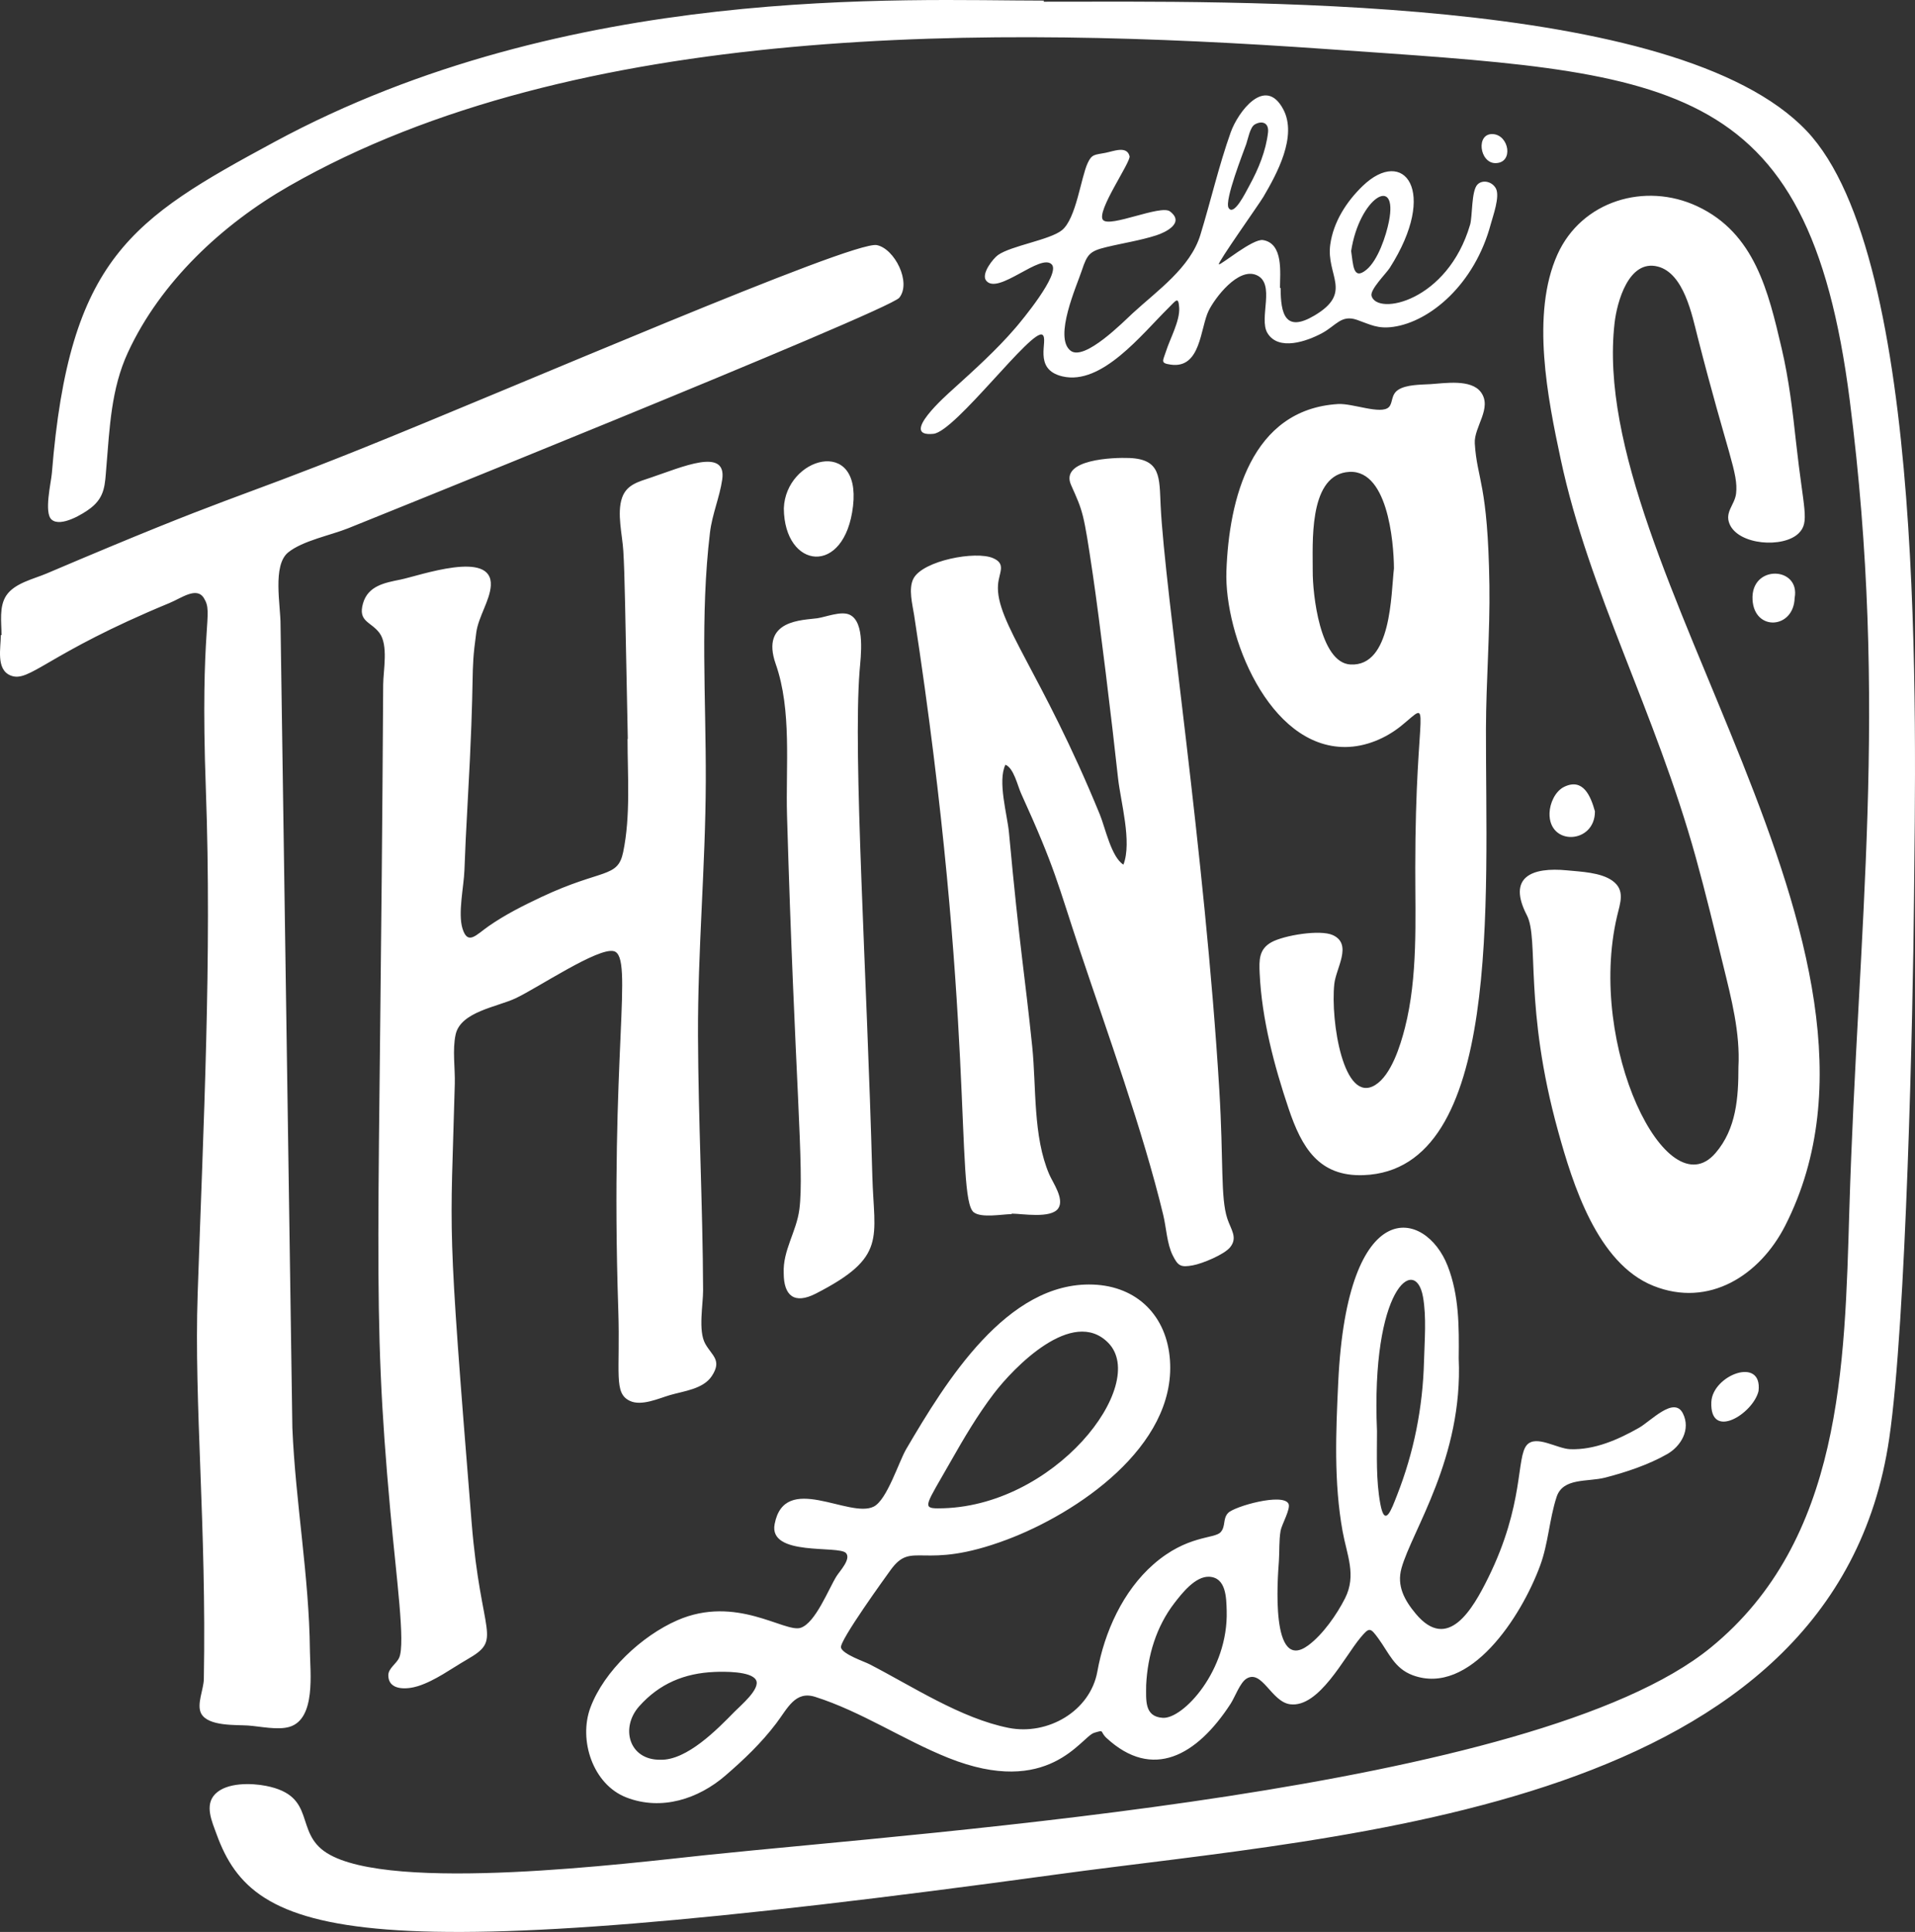 <?xml version="1.0" encoding="UTF-8"?>
<svg data-id="b" data-name="Layer 2" xmlns="http://www.w3.org/2000/svg" viewBox="0 0 1946.116 1963.196">
  <rect x="0" y="0" width="1946.116" height="1963.196" fill="#333333" stroke="none"/>
  <g id="c" data-name="Layer 1">
    <path id="d" data-name="Uoc8AY" d="M1060.738,1.741c192.56,0,642.913-8.464,775.333,131.337,122.416,129.238,110.618,602.273,109.014,781.982-1.01,113.134-7.911,428.837-25.141,546.543-55.355,378.155-550.713,402.627-845.953,443.121-715.053,98.073-815.593,64.852-853.886-40.845-4.62-12.752-12.537-29.608-1.354-40.898,11.767-11.88,36.778-11.136,51.568-8.23,52.422,10.297,28.05,46.953,61.877,68.24,64.966,40.881,308.796,10.095,385.136,2.1,233.373-24.441,842.224-65.024,1021.01-210.713,133.964-109.164,136.29-286.668,141.045-444.939,8.674-288.707,40.291-509.939.419-822.597-42.452-332.876-183.515-332.524-532.613-357.043C1011.062,26.189,585.978,21.699,293.593,189.188c-67.652,38.753-130.395,97.181-163.593,168.95-17.089,36.944-18.59,76.585-21.918,116.486-1.45,17.384-1.144,30.017-15.658,41.453-7.761,6.115-30.724,20.046-39.992,11.916-7.953-6.976-.484-37.718.273-47.13,17.573-218.672,81.178-258.248,226.053-336.558C578.128-17.516,918.813.607,1060.738.607c0,.378-0.0.756-0,1.134ZM637.738,750.89c0,37.515,3.232,77.945-4.438,114.96-5.568,26.869-21.165,16.585-82.791,45.525-18.466,8.671-37.053,18.019-53.826,29.684-12.878,8.956-21.317,19.966-26.697,2.432-4.767-15.535,1.39-42.57,1.986-59.198.746-20.806,1.764-41.593,2.937-62.379,8.528-151.09,2.601-131.325,9.103-179.143,2.201-16.186,13.948-32.685,14.776-47.805,2.02-36.883-72.419-9.906-91.957-5.972-15.919,3.205-32.839,6.278-37.94,24.203-5.316,18.682,8.011,18.336,16.709,29.965,9.249,12.365,3.893,38.109,3.808,52.594-3.405,580.129-12.081,627.059,7.339,840.586,6.12,67.295,15.308,133.573,8.939,148.091-2.774,6.324-11.096,10.834-11.054,17.927.096,16.161,19.67,14.334,30.072,11.057,17.59-5.542,34.003-17.892,49.873-27.03,36.95-21.274,14.183-22.034,4.715-139.2-25.628-317.132-21.42-283.491-17.11-445.874.42-15.815-2.556-34.506.849-50.075,5.072-23.194,42.398-28.034,61.052-36.856,22.732-10.75,83.985-52.014,99.749-47.809,20.652,5.508-4.092,105.053,4.487,364.163,2.147,64.847-4.978,84.732,11.654,92.745,11.865,5.717,29.612-2.534,40.905-5.835,14.108-4.124,33.78-6.082,42.518-19.374,10.636-16.18.114-20.564-6.705-32.827-7.363-13.242-2.11-39.851-2.171-54.467-.362-86.244-4.866-172.388-5.193-258.62-.327-86.186,7.625-172.048,7.922-258.184.291-84.474-5.847-168.771,4.253-252.993,2.244-18.713,9.83-35.828,12.455-53.93,4.8-33.103-41.161-12.477-72.685-1.893-12.607,4.232-24.473,7.121-29.116,20.466-5.467,15.713.346,37.835,1.288,54.084,1.518,26.178,1.682,50.256,4.555,190.976-.087.003-.174.006-.261.009ZM.843,645.394c0,12.819-5.096,34.801,9.779,40.968,19.28,7.993,36.145-21.762,161.504-73.542,12.4-5.122,27.651-16.933,35.048-5.109,10.385,16.6-4.196,23.525,2.018,194.289,6.235,171.371-2.551,341.637-8.322,512.788-3.78,112.094,9.07,235.803,6.274,391.526-.185,10.316-7.602,25.834-2.654,34.996,7.119,13.184,35.935,11.296,47.614,12.116,12.501.878,30.079,4.898,42.024,1.37,27.131-8.012,21.028-55.58,20.822-77.242-.721-75.725-14.675-150.907-17.837-226.608-.015-.363-12.016-815.399-12.013-815.793.149-19.933-8.48-60.644,7.782-73.822,14.667-11.884,43.272-17.433,60.899-24.506-15.55,6.239,549.273-220.772,560.121-234.266,12.592-15.664-4.879-49.931-22.818-53.484-24.583-4.869-370.962,145.596-524.677,207.233-136.234,54.628-126.32,44.434-319.085,126.489-13.137,5.592-32.433,9.681-40.888,22.302-7.59,11.329-4.879,27.478-4.879,40.294-.237,0-.474,0-.711,0ZM1471.191,1286.431c-22.31-57.344-102.061-75.18-111.215,118.035-2.387,50.377-4.587,101.777,4.442,151.646,4.355,24.056,14.308,44.569,2.516,67.957-8.225,16.313-22.554,36.959-37.48,47.941-38.636,28.425-31.022-68.359-29.802-85.352.745-10.377-.019-20.978,1.776-31.262,1.07-6.131,10.494-22.385,8.011-27.342-5.634-11.245-54.924,2.65-61.371,9.367-5.658,5.895-2.206,13.645-7.664,19.591-6.387,6.958-34.02,2.69-68.166,32.587-31.07,27.203-49.842,68.829-57.043,108.913-7.237,40.289-50.398,65.208-90.163,57.315-48.646-9.656-97.761-42.212-141.491-64.732-5.26-2.709-26.944-9.969-28.906-16.807-1.921-6.696,46.393-73.272,50.334-78.73,22.54-31.213,31.214,1.702,118.278-31.017,70.845-26.624,171.736-94.355,165.745-182.187-3.068-44.982-33.222-75.423-78.394-77.014-87.367-3.077-149.606,98.949-189.633,167.134-7.624,12.987-19.482,51.651-33.033,58.489-24.79,12.51-90.488-35.626-100.715,17.786-6.353,33.182,65.361,21.23,72.549,29.451,5.353,6.122-6.37,18.247-9.665,23.522-8.026,12.847-21.421,47.54-36.46,52.423-16.202,5.261-65.525-33.907-125.537-7.555-35.886,15.758-74.103,51.249-88.058,88.489-12.323,32.885,2.292,78.281,36.645,91.499,35.666,13.724,73.022,1.421,100.486-22.282,18.99-16.389,36.476-33.045,51.649-53.04,11.659-15.364,19.248-33.411,39.647-26.936,46.725,14.831,89.541,43.676,135.09,61.932,102.6,41.122,135.144-21.43,148.409-25.421,11.179-3.364,5.25-1.435,12.631,5.372,46.576,42.951,91.559,18.21,126.04-34.942,4.408-6.795,9.538-21.484,16.165-25.502,15.818-9.591,25.198,23.63,44.332,26.079,29.311,3.752,55.075-48.125,71.401-67.657,8.988-10.752,9.932-10.533,18.171.743,10.853,14.854,16.394,30.577,35.095,37.458,57.969,21.327,110.233-59.581,129.344-111.436,8.37-22.709,9.344-47.127,16.718-69.735,6.495-19.913,31.409-15.07,49.406-19.701,21.015-5.407,44.157-13.111,63.057-23.928,13.814-7.907,24.145-24.9,15.905-41.307-8.969-17.858-32.447,7.739-44.773,14.715-21.123,11.955-44.941,22.496-69.691,21.65-13.379-.457-34.561-14.797-44.014-4.361-11.163,12.323-2.25,59.916-39.439,135.159-15.58,31.522-40.765,75.649-73.512,36.472-11.651-13.939-19.525-28.479-14.542-46.367,10.636-38.181,62.671-112.245,58.148-213.177.345-31.958.528-63.725-11.223-93.931ZM966.12,1485.134c13.435-23.666,27.263-47.192,43.768-68.879,20.215-26.561,80.067-88.483,116.292-51.786,41.971,42.518-54.823,168.374-172.815,168.271-17.029,0-12.082-3.857,12.755-47.606ZM1446.094,1317.739c3.698,20.641,1.592,44.716,1.05,65.616-1.218,46.947-10.31,92.729-27.566,136.461-5.403,13.694-12.195,33.585-16.851,8.257-4.462-24.271-3.358-49.216-3.358-73.749-6.199-145.336,39.047-179.447,46.726-136.585ZM1193.438,1629.062c7.625-9.906,21.443-27.681,35.648-26.815,16.935,1.033,17.157,21.163,17.534,34.601,1.709,60.817-44.365,109.997-64.889,108.77-19.033-1.138-16.957-18.154-16.957-33.181,1.45-29.961,10.214-59.403,28.664-83.375ZM649.548,1733.917c20.494-23.022,45.925-33.673,76.581-34.94,8.912-.368,37.101-.959,42.139,8.184,4.914,8.917-15.805,26.094-21.758,32.183-17.451,17.847-48.575,49.791-75.692,48.875-31.756.171-40.554-32.64-21.27-54.303ZM1743.414,1171.657c-49.527,57.668-130.911-109.212-100.102-240.49,3.213-13.691,8.66-26.726-4.88-36.313-11.795-8.351-31.933-9.052-45.742-10.408-36.204-3.557-61.126,6.82-40.981,45.654,12.526,24.148-3.279,93.031,31.699,219.364,14.817,53.516,39.709,134.258,96.758,157.15,56.541,22.688,108.4-10.713,134.093-61.234,143.37-281.918-202.125-667.912-173.442-917.201,2.454-21.327,14.335-64.716,43.766-57.341,26.74,6.702,35.03,49.687,40.617,71.51,30.634,119.66,41.442,138.179,39.102,159.088-1.295,11.567-11.77,18.73-6.65,30.982,9.036,21.622,54.801,24.791,70.277,9.454,11.463-11.36,4.84-24.046-2.515-90.921-3.601-32.742-7.29-64.884-14.834-97.024-13.521-57.609-27.247-117.005-85.797-144.356-53.044-24.779-117.526-5.456-142.04,49.035-27.159,60.37-9.886,146.256,3.348,208.188,28.879,135.155,96.122,256.072,137.266,404.531,10.083,36.382,18.906,73.1,27.893,109.762,8.268,33.733,17.309,68.309,15.424,103.343,0,30.841-2.047,62.529-23.258,87.226ZM1028.054,1233.258c10.634,0,40.194,5.366,47.444-5.405,6.413-9.529-5.602-26.129-9.17-34.419-16.69-38.784-13.076-88.526-17.326-129.884-7.63-74.254-12.706-99.138-23.635-217.519-1.652-17.898-11.778-52.186-3.601-68.925,8.505,3.325,12.385,21.429,15.909,29.169,35.077,77.029,36.905,91.032,59.679,159.3,27.968,83.838,64.062,182.954,84.816,269.141,3.089,12.828,3.727,29.135,9.583,40.905,5.468,10.991,8.268,12.406,20.602,10.147,9.669-1.771,31.788-10.916,37.794-18.371,7.957-9.877.703-18.042-2.902-29.116-7.023-21.577-3.722-57.735-8.117-130.555-14.576-241.55-55.362-505.598-59.64-594.174-1.36-28.155.52-46.808-31.631-48.148-16.405-.684-71.034,1.226-59.388,27.433,12.207,27.47,12.599,26.913,22.036,90.493,6.811,45.884,19.706,151.95,25.692,207.328,2.576,23.837,14.412,64.795,5.484,87.963-12.373-7.713-18.483-37.556-23.969-50.951-59.291-144.773-106.407-196.141-103.469-233.602.971-12.386,8.602-21.04-5.083-26.925-17.814-7.66-71.011,2.54-80.763,20.603-5.533,10.249-1.057,26.657.584,37.328,62.572,407.023,41.631,592.102,60.59,606.819,7.834,6.081,29.365,1.859,38.484,1.859 0-.164 0-.328 0-.492ZM1427.711,1044.604c-4.443,17.432-13.735,47.839-30.158,57.967-32.288,19.911-45.517-65.349-41.57-102.665,1.717-16.233,18.799-40.409-1.505-49.673-12.929-5.899-49.604.23-62.257,7.163-13.009,7.128-12.705,18.372-12.069,31.955,2.162,46.169,14.743,93.714,29.441,137.297,13.215,39.187,30.564,69.242,76.27,67.479,141.277-5.448,123.859-280.2,124.243-453.388.108-48.689,4.207-97.57,3.496-146.186-1.52-103.828-12.561-106.686-14.847-143.95-1.025-16.712,18.068-35.952,6.234-52.054-9.969-13.563-36.528-9.123-51.077-8.208-9.778.615-24.848.312-33.12,5.873-7.415,4.985-5.104,13.225-9.363,17.469-7.984,7.955-36.782-4.018-51.606-3.121-88.457,5.354-110.91,96.902-113.489,169.729-2.287,64.57,42.731,179.243,120.927,178.796,20.538-.117,41.028-8.788,56.827-21.601,33.075-26.826,14.201-26.462,14.172,144.541-.057,53.458,2.771,110.326-10.547,162.578ZM1372.447,675.25c-31.153-1.64-38.543-72.06-38.394-95.039.176-27.15-4.387-94.184,33.574-100.322,42.607-6.89,48.79,70.992,48.981,97.72-3.061,26.099-2.304,99.845-44.161,97.641ZM829.085,1314.513c72.804-37.314,59.136-56.023,57.406-119.802-5.646-208.169-19.732-425.911-12.939-512.936,1.108-14.197,6.066-49.685-10.214-57.162-8.63-3.963-24.03,2.349-32.725,3.632-14.049,2.074-58.262,1.045-42.289,46.518,16.55,47.117,10.029,104.023,11.498,154.436,7.756,266.166,17.743,359.903,12.523,399.812-2.979,22.772-16.918,41.564-15.898,64.731,0,22.909,10.762,31.982,32.638,20.77ZM1300.782,292.583c0-15.02,3.758-45.133-17.242-48.616-10.421-1.728-43.135,25.84-44.846,24.623-1.766-1.256,40.813-61.061,45.255-68.63,13.603-23.184,34.715-61.538,20.159-88.901-18.409-34.607-46.077,2.838-53.422,23.474-12.123,34.059-20.217,69.641-30.823,104.188-10.247,33.377-43.6,56.432-68.731,79.548-8.794,8.089-48.94,49.071-63.148,38.112-17.476-13.479,6.41-66.315,11.488-81.746,5.405-16.425,8.24-19.479,24.552-23.452,16.856-4.106,34.58-6.755,51.115-12.056,8.82-2.828,29.452-12.47,13.828-24.315-9.333-7.076-61.121,16.791-68.032,8.712-7.237-8.461,28.483-58.902,26.972-64.839-2.76-10.843-16.086-5.016-24.496-3.385-11.093,2.151-13.738,1.192-18.017,10.309-6.94,14.785-11.701,56.558-26.207,68.309-12.238,9.914-51.424,15.719-64.9,25.189-4.901,3.444-17.581,19.201-12.08,26.091,12.078,15.126,55.664-28.661,66.731-16.384,8.76,9.717-30.916,57.317-36.912,64.298-19.433,22.626-41.891,42.758-63.938,62.76-5.665,5.139-55.213,48.623-19.494,44.971,22.429-2.293,100.679-108.189,110.837-100.6,6.639,4.96-10.629,35.013,20.322,42.242,39.891,9.317,80.162-42.368,107.676-69.572,7.807-7.718,10.104-12.057,10.917-.321.924,13.326-9.389,31.736-13.353,44.306-3.149,9.986-6.236,12.083,4.84,13.636,30.695,4.306,29.829-37.239,38.451-54.777,6.512-13.245,29.899-44.031,48.431-36.292,20.07,8.38,2.223,43.909,11.295,58.932,11.324,18.751,40.294,8.314,55.394.218,14.419-7.73,19.629-19.202,35.754-13.541,13.619,4.781,20.947,9.329,36.891,7.056,37.112-5.292,82.556-42.951,99.018-104.635,2.064-7.733,9.446-27.775,5.168-35.932-3.667-6.992-13.47-9.462-18.766-4.037-6.309,6.461-4.995,32.279-7.481,40.78-22.81,78.025-94.377,92.789-100.165,72.396-1.804-6.357,14.874-22.777,18.517-28.491,49.897-78.262,14.23-123.619-27.623-83.138-16.405,15.868-29.61,36.4-32.832,59.334-4.442,31.616,23.563,48.752-16.122,72.245-29.467,17.444-34.329-1.266-34.329-28.068l-.65-.001ZM1411.522,224.91c-2.871,14.563-11.1,39.531-22.937,49.23-13.55,11.102-13.346-4.877-15.48-19.044,8.335-54.326,47.87-78.134,38.417-30.186ZM1269.794,188.378c-3.977,7.252-15.792,31.683-21.219,22.922-4.551-7.348,15.274-57.288,17.92-64.935,1.745-5.043,3.844-17.046,8.593-19.837,6.844-4.023,14.55-2.338,13.563,7.957-2.19,18.924-9.743,37.275-18.857,53.893ZM866.898,514.186c8.203-71.388-68.524-49.398-70.327,2.411.436,61.855,62.049,69.632,70.327-2.411ZM1589.562,799.574c-9.157,4.463-14.532,16.728-14.849,26.505-1.103,33.957,46.23,31.702,46.137-1.598-4.187-15.143-11.888-34.361-31.287-24.907ZM1739.148,1424.656c-1.751,39.456,42.414,12.074,47.956-11.083,4.222-35.737-46.746-16.183-47.956,11.083ZM1781.016,609.564c1.901,32.259,41.865,29.665,42.794-1.904,6.047-32.28-44.929-34.321-42.794,1.904ZM1520.015,165.768c18.328-.405,13.664-28.172-2.508-29.48-18.058-1.461-14.063,29.847,2.508,29.48Z" fill="#fff" stroke-width="0"/>
  </g>
</svg>